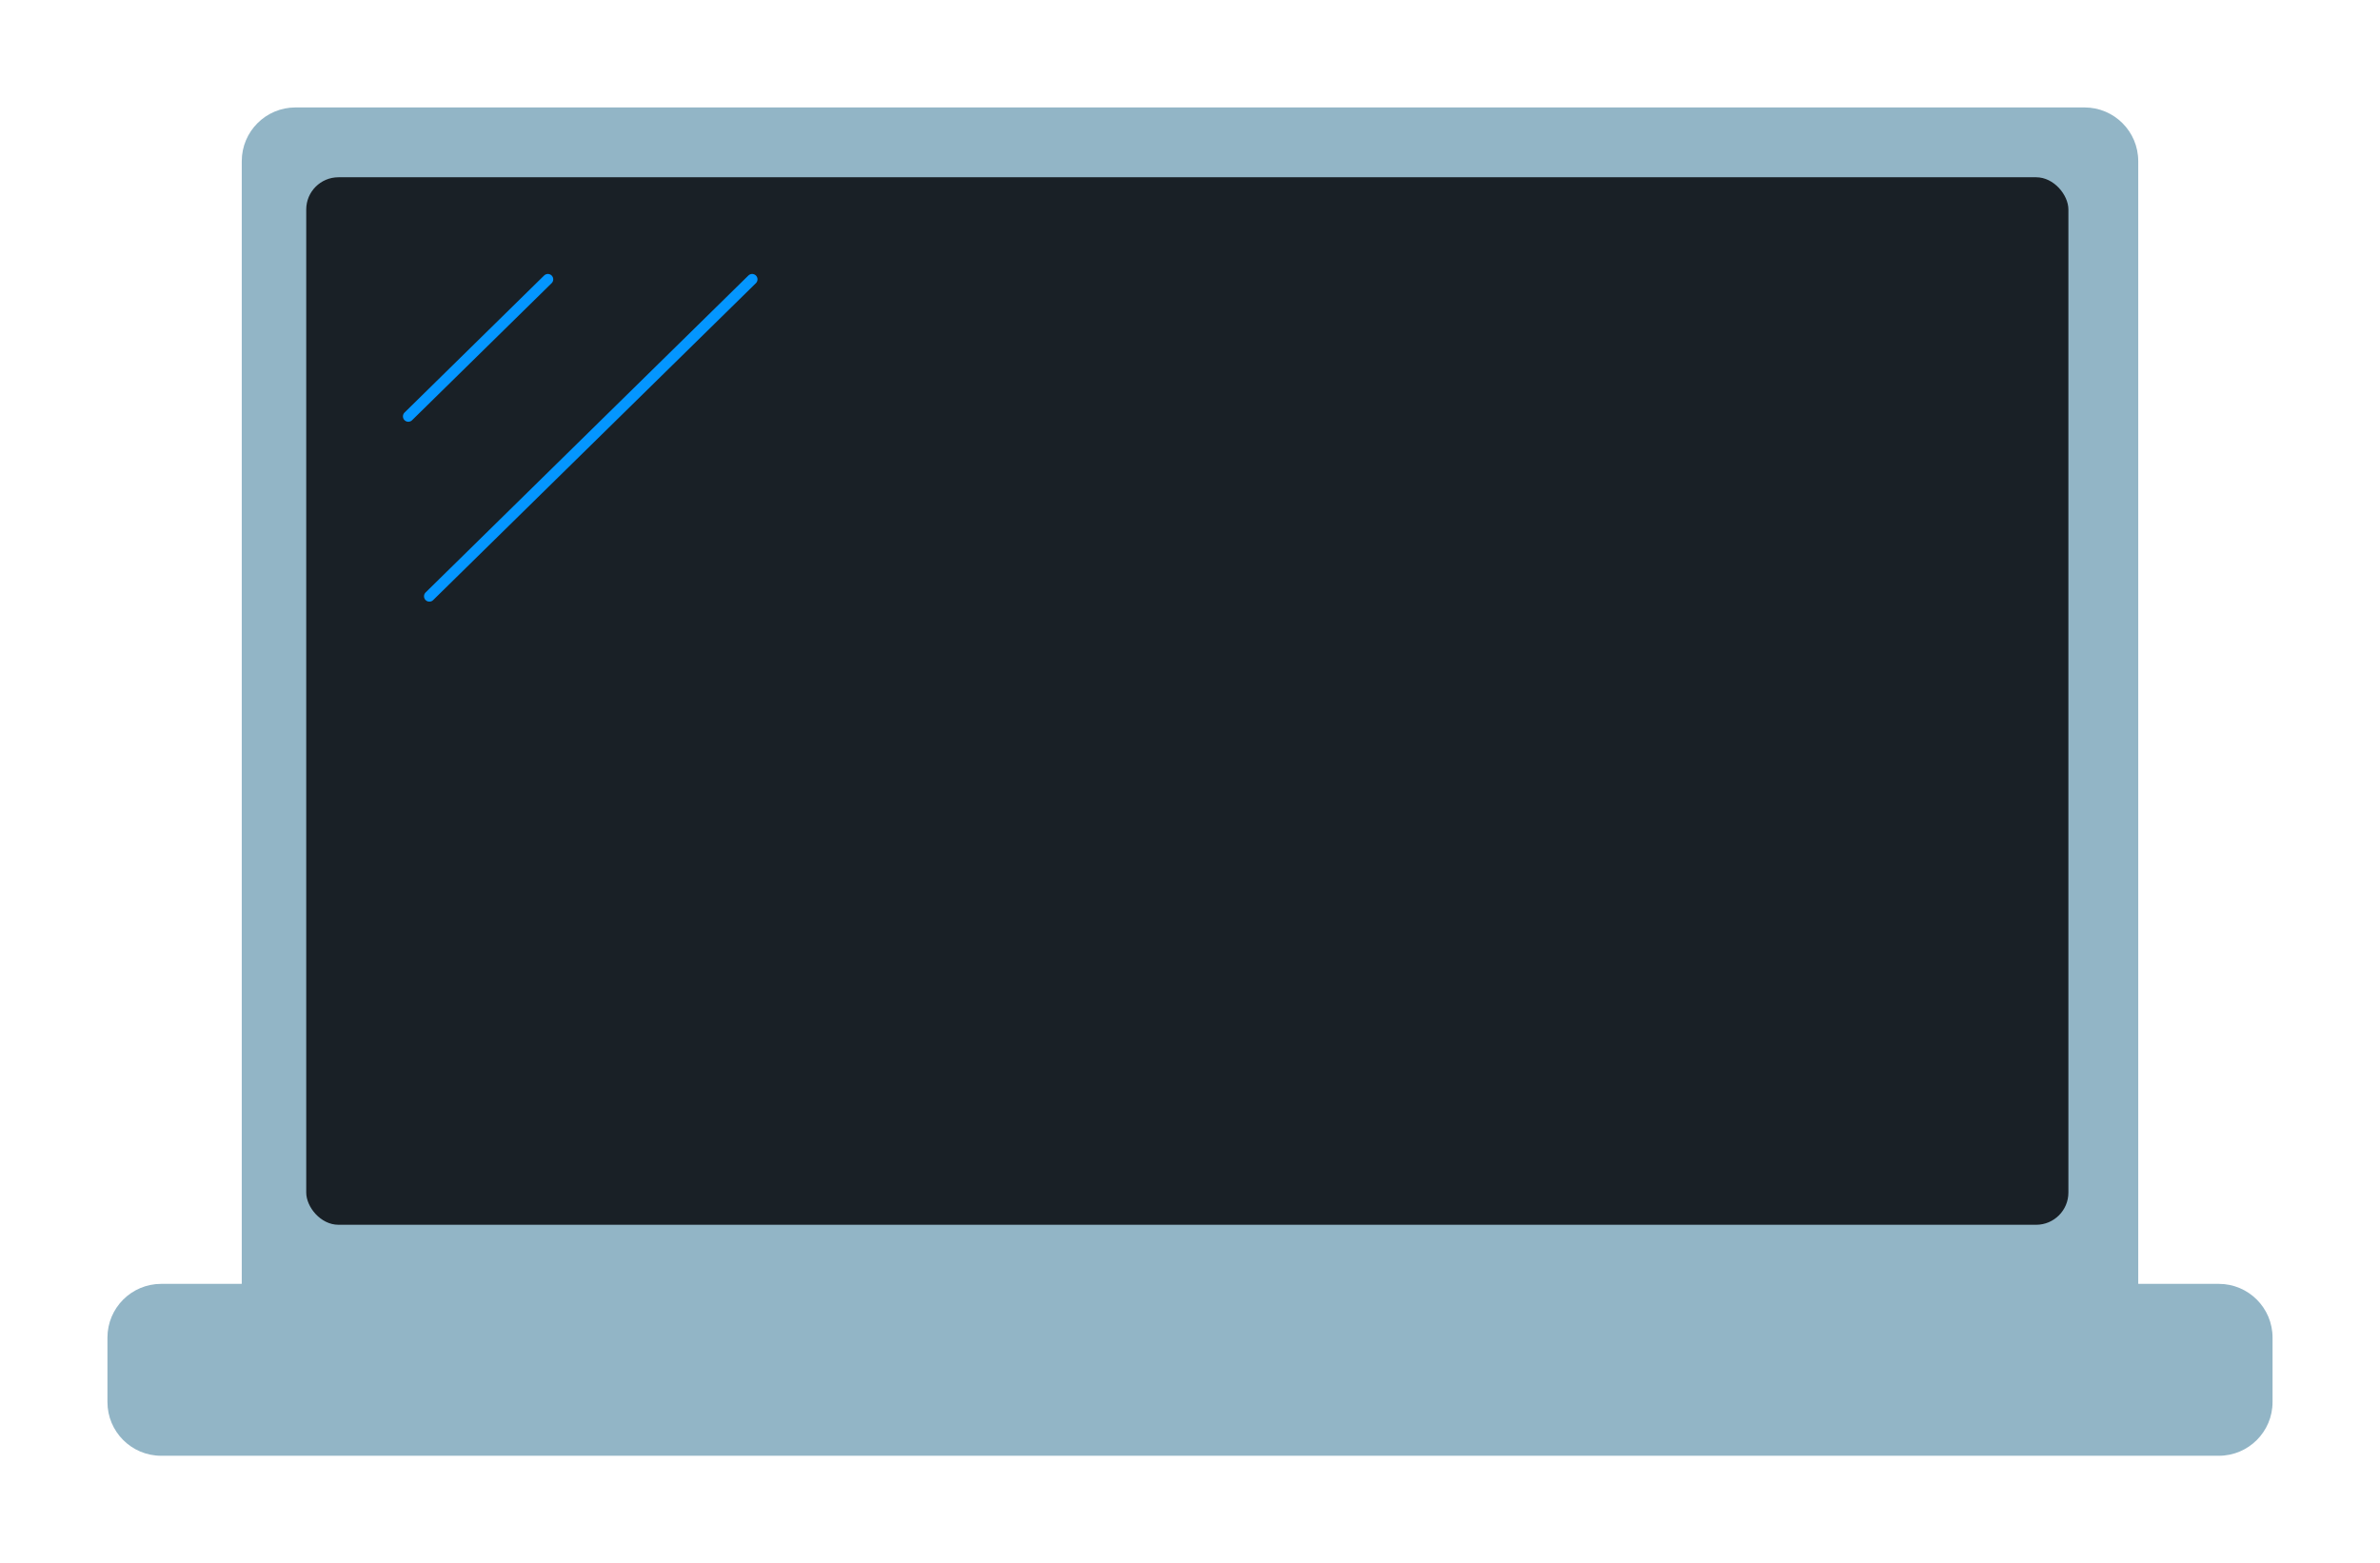 <?xml version="1.0" encoding="UTF-8"?>
<svg width="443px" height="291px" viewBox="0 0 443 291" version="1.1" xmlns="http://www.w3.org/2000/svg" xmlns:xlink="http://www.w3.org/1999/xlink">
    <title>Illustration</title>
    <defs>
        <filter x="-1.6%" y="-5.1%" width="103.7%" height="112.2%" filterUnits="objectBoundingBox" id="filter-1">
            <feOffset dx="3" dy="3" in="SourceAlpha" result="shadowOffsetOuter1"></feOffset>
            <feGaussianBlur stdDeviation="5" in="shadowOffsetOuter1" result="shadowBlurOuter1"></feGaussianBlur>
            <feColorMatrix values="0 0 0 0 0   0 0 0 0 0   0 0 0 0 0  0 0 0 0.5 0" type="matrix" in="shadowBlurOuter1" result="shadowMatrixOuter1"></feColorMatrix>
            <feMerge>
                <feMergeNode in="shadowMatrixOuter1"></feMergeNode>
                <feMergeNode in="SourceGraphic"></feMergeNode>
            </feMerge>
        </filter>
        <filter x="-3.3%" y="-5.4%" width="108.2%" height="113.1%" filterUnits="objectBoundingBox" id="filter-2">
            <feOffset dx="3" dy="3" in="SourceAlpha" result="shadowOffsetOuter1"></feOffset>
            <feGaussianBlur stdDeviation="5" in="shadowOffsetOuter1" result="shadowBlurOuter1"></feGaussianBlur>
            <feColorMatrix values="0 0 0 0 0   0 0 0 0 0   0 0 0 0 0  0 0 0 0.5 0" type="matrix" in="shadowBlurOuter1" result="shadowMatrixOuter1"></feColorMatrix>
            <feMerge>
                <feMergeNode in="shadowMatrixOuter1"></feMergeNode>
                <feMergeNode in="SourceGraphic"></feMergeNode>
            </feMerge>
        </filter>
    </defs>
    <g id="Main-Page" stroke="none" stroke-width="1" fill="none" fill-rule="evenodd">
        <g id="Desktop" transform="translate(-110, -1557)">
            <g id="Website-design" transform="translate(49, 1446)" filter="url(#filter-1)">
                <g id="Illustration" filter="url(#filter-2)" transform="translate(75, 125)">
                    <path d="M35,0 L368,0 C373.523,-1.01453063e-15 378,4.477 378,10 L378,220 L378,220 L25,220 L25,10 C25,4.477 29.477,6.76353751e-16 35,0 Z" id="Path" fill="#92B5C6" fill-rule="nonzero"></path>
                    <rect id="Rectangle" fill="#192026" fill-rule="nonzero" x="37" y="13" width="328" height="195" rx="6"></rect>
                    <path d="M10,219 L393,219 C398.523,219 403,223.477 403,229 L403,241 C403,246.523 398.523,251 393,251 C391.067,251 389.135,251 387.202,251 L15.798,251 C13.865,251 11.933,251 10,251 C4.477,251 3.38176876e-16,246.523 0,241 L0,229 C-6.76353751e-16,223.477 4.477,219 10,219 Z" id="Path" fill="#92B5C6" fill-rule="nonzero"></path>
                    <path d="M81.978,32 L56,57.512 M120,32 L59.923,91" id="Shape" stroke="#0496FF" stroke-width="2" stroke-linecap="round"></path>
                </g>
            </g>
        </g>
    </g>
</svg>